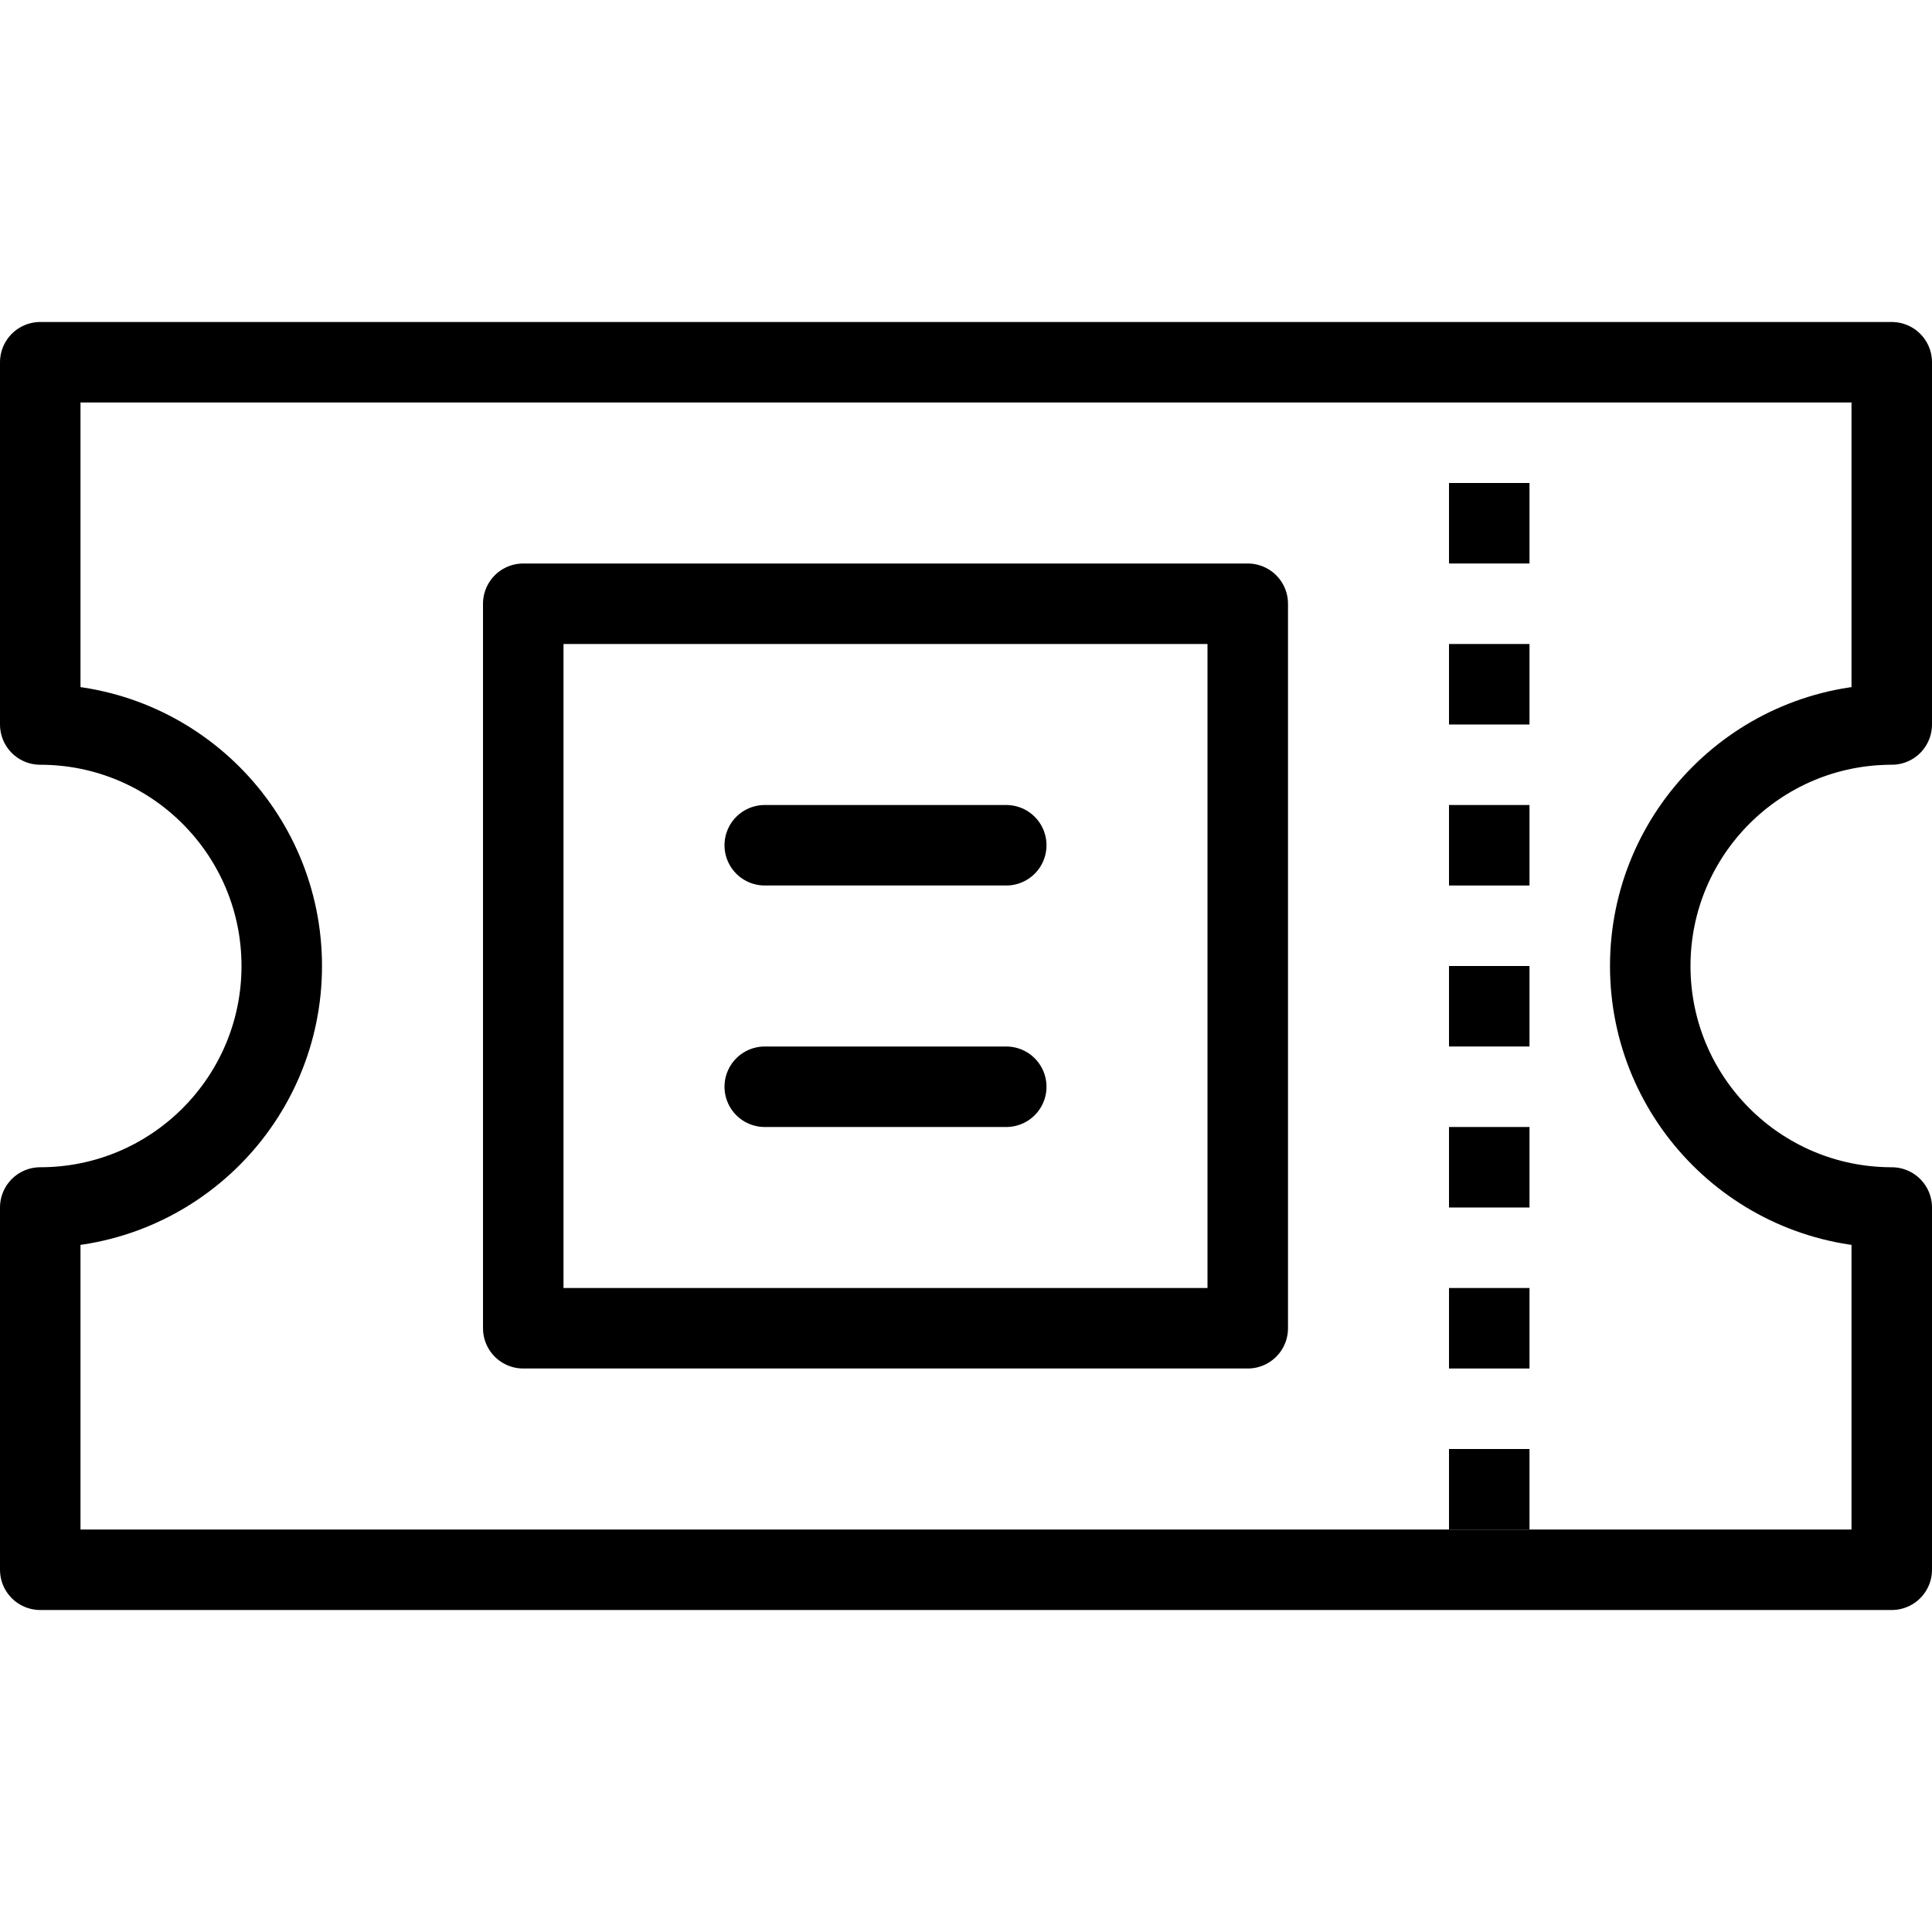 <?xml version="1.0" encoding="utf-8"?>
<!-- Generator: Adobe Illustrator 16.0.3, SVG Export Plug-In . SVG Version: 6.00 Build 0)  -->
<!DOCTYPE svg PUBLIC "-//W3C//DTD SVG 1.1//EN" "http://www.w3.org/Graphics/SVG/1.1/DTD/svg11.dtd">
<svg version="1.1" xmlns="http://www.w3.org/2000/svg" xmlns:xlink="http://www.w3.org/1999/xlink" x="0px" y="0px" width="24px"
	 height="24px" viewBox="0 0 24 24" enable-background="new 0 0 24 24" xml:space="preserve">
<g id="Outline_Icons">
	<g>
		<path fill="none" stroke="#000000" stroke-linecap="round" stroke-linejoin="round" stroke-miterlimit="10" d="M23.5,15
			c-1.657,0-3-1.343-3-3c0-1.656,1.343-3,3-3V4.5h-23V9c1.656,0,3,1.344,3,3c0,1.657-1.344,3-3,3v4.5h23V15z"/>
		<g>
			<g>
				<polygon points="19,6 18,6 18,7 19,7 19,6 				"/>
			</g>
		</g>
		<g>
			<g>
				<polygon points="19,8 18,8 18,9 19,9 19,8 				"/>
			</g>
		</g>
		<g>
			<g>
				<polygon points="19,10 18,10 18,11 19,11 19,10 				"/>
			</g>
		</g>
		<g>
			<g>
				<polygon points="19,12 18,12 18,13 19,13 19,12 				"/>
			</g>
		</g>
		<g>
			<g>
				<polygon points="19,14 18,14 18,15 19,15 19,14 				"/>
			</g>
		</g>
		<g>
			<g>
				<polygon points="19,16 18,16 18,17 19,17 19,16 				"/>
			</g>
		</g>
		<g>
			<g>
				<polygon points="19,18 18,18 18,19 19,19 19,18 				"/>
			</g>
		</g>
		
			<rect x="6.5" y="7.5" fill="none" stroke="#000000" stroke-linecap="round" stroke-linejoin="round" stroke-miterlimit="10" width="9" height="9"/>
		
			<line fill="none" stroke="#000000" stroke-linecap="round" stroke-linejoin="round" stroke-miterlimit="10" x1="9.5" y1="10.5" x2="12.5" y2="10.5"/>
		
			<line fill="none" stroke="#000000" stroke-linecap="round" stroke-linejoin="round" stroke-miterlimit="10" x1="9.5" y1="13.5" x2="12.5" y2="13.5"/>
	</g>
</g>
<g id="invisble_shape">
	<rect fill="none" width="24" height="24"/>
</g>
</svg>
